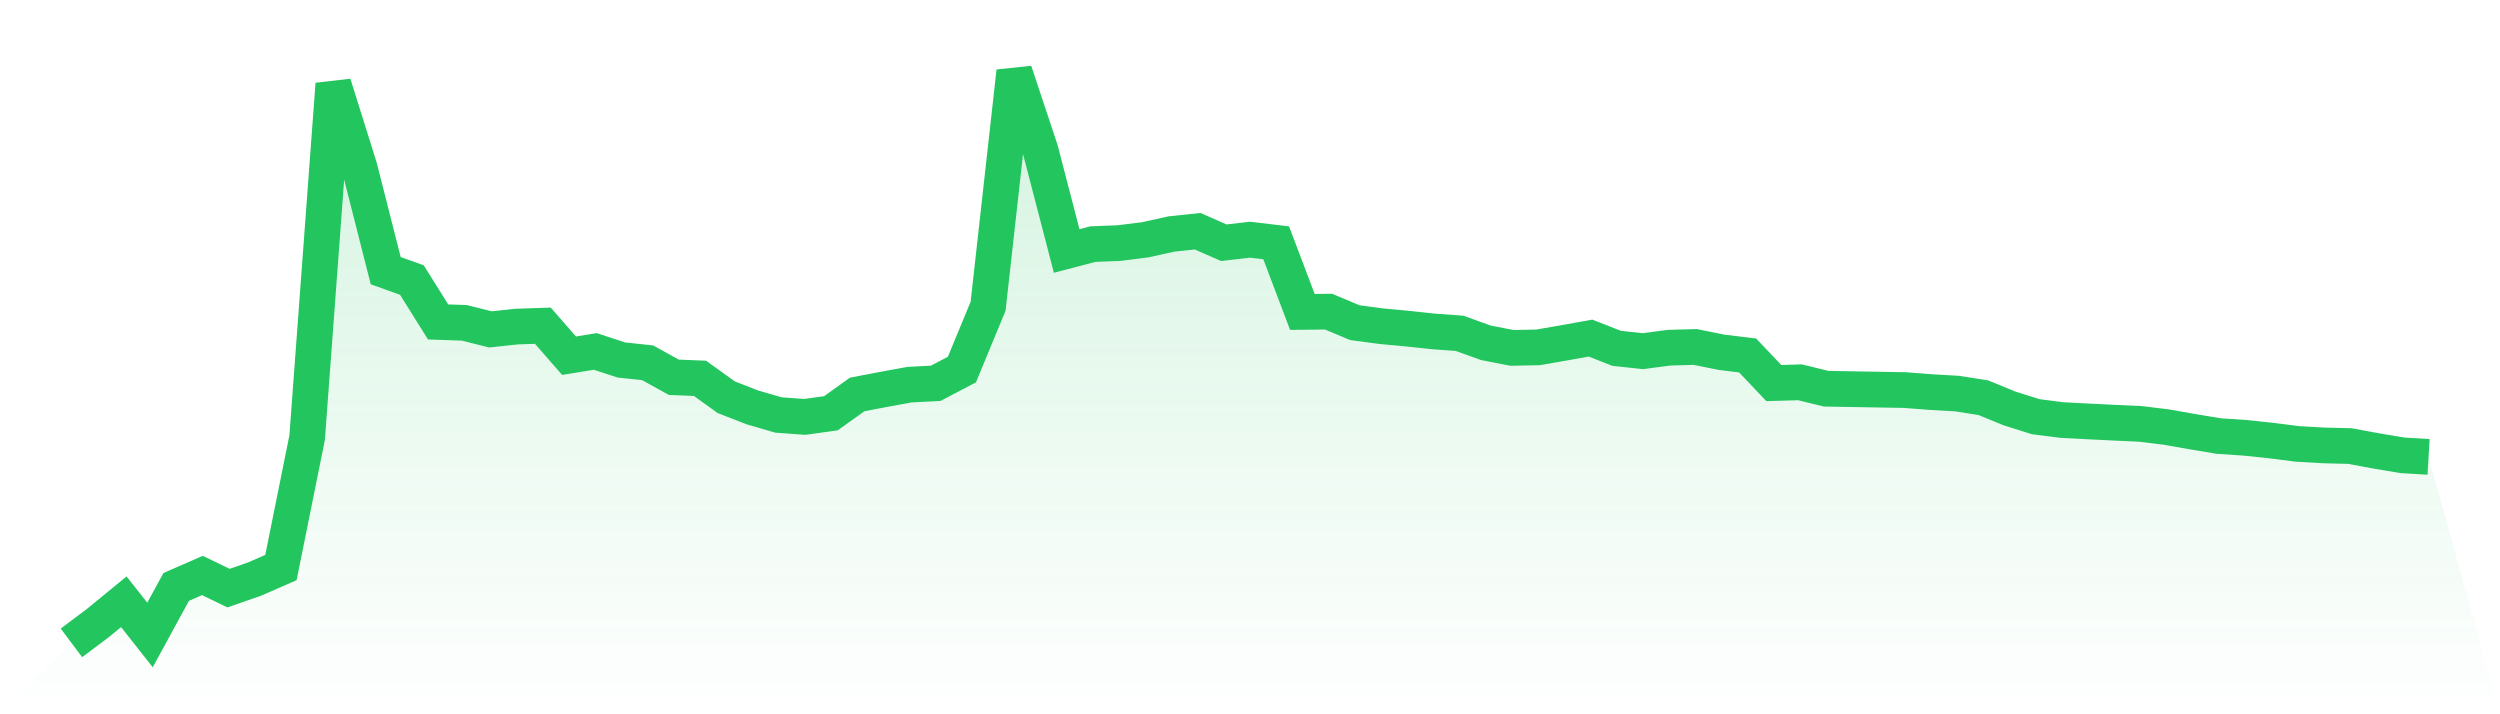 <svg viewBox="0 0 140 40" xmlns="http://www.w3.org/2000/svg">
<defs>
<linearGradient id="gradient" x1="0" x2="0" y1="0" y2="1">
<stop offset="0%" stop-color="#22c55e" stop-opacity="0.2"/>
<stop offset="100%" stop-color="#22c55e" stop-opacity="0"/>
</linearGradient>
</defs>
<path d="M4,36 L4,36 L5.467,34.9 L6.933,33.699 L8.4,35.558 L9.867,32.868 L11.333,32.227 L12.8,32.935 L14.267,32.423 L15.733,31.782 L17.2,24.506 L18.667,4.707 L20.133,9.383 L21.6,15.159 L23.067,15.683 L24.533,18.028 L26,18.079 L27.467,18.446 L28.933,18.288 L30.4,18.24 L31.867,19.92 L33.333,19.68 L34.8,20.16 L36.267,20.316 L37.733,21.127 L39.2,21.187 L40.667,22.242 L42.133,22.815 L43.6,23.24 L45.067,23.346 L46.533,23.142 L48,22.09 L49.467,21.81 L50.933,21.541 L52.4,21.465 L53.867,20.695 L55.333,17.149 L56.8,4 L58.267,8.409 L59.733,14.054 L61.2,13.67 L62.667,13.613 L64.133,13.428 L65.6,13.104 L67.067,12.949 L68.533,13.593 L70,13.423 L71.467,13.598 L72.933,17.467 L74.4,17.452 L75.867,18.069 L77.333,18.265 L78.8,18.402 L80.267,18.559 L81.733,18.665 L83.2,19.195 L84.667,19.482 L86.133,19.452 L87.6,19.197 L89.067,18.933 L90.533,19.507 L92,19.665 L93.467,19.471 L94.933,19.43 L96.4,19.727 L97.867,19.905 L99.333,21.451 L100.8,21.409 L102.267,21.769 L103.733,21.793 L105.2,21.819 L106.667,21.844 L108.133,21.957 L109.6,22.042 L111.067,22.272 L112.533,22.873 L114,23.335 L115.467,23.523 L116.933,23.599 L118.4,23.671 L119.867,23.738 L121.333,23.918 L122.8,24.177 L124.267,24.422 L125.733,24.518 L127.2,24.673 L128.667,24.86 L130.133,24.943 L131.6,24.98 L133.067,25.252 L134.533,25.498 L136,25.586 L140,40 L0,40 z" fill="url(#gradient)"/>
<path d="M4,36 L4,36 L5.467,34.9 L6.933,33.699 L8.4,35.558 L9.867,32.868 L11.333,32.227 L12.8,32.935 L14.267,32.423 L15.733,31.782 L17.2,24.506 L18.667,4.707 L20.133,9.383 L21.6,15.159 L23.067,15.683 L24.533,18.028 L26,18.079 L27.467,18.446 L28.933,18.288 L30.4,18.24 L31.867,19.92 L33.333,19.68 L34.8,20.16 L36.267,20.316 L37.733,21.127 L39.2,21.187 L40.667,22.242 L42.133,22.815 L43.6,23.24 L45.067,23.346 L46.533,23.142 L48,22.09 L49.467,21.81 L50.933,21.541 L52.4,21.465 L53.867,20.695 L55.333,17.149 L56.8,4 L58.267,8.409 L59.733,14.054 L61.2,13.67 L62.667,13.613 L64.133,13.428 L65.6,13.104 L67.067,12.949 L68.533,13.593 L70,13.423 L71.467,13.598 L72.933,17.467 L74.4,17.452 L75.867,18.069 L77.333,18.265 L78.8,18.402 L80.267,18.559 L81.733,18.665 L83.2,19.195 L84.667,19.482 L86.133,19.452 L87.6,19.197 L89.067,18.933 L90.533,19.507 L92,19.665 L93.467,19.471 L94.933,19.43 L96.4,19.727 L97.867,19.905 L99.333,21.451 L100.8,21.409 L102.267,21.769 L103.733,21.793 L105.2,21.819 L106.667,21.844 L108.133,21.957 L109.6,22.042 L111.067,22.272 L112.533,22.873 L114,23.335 L115.467,23.523 L116.933,23.599 L118.4,23.671 L119.867,23.738 L121.333,23.918 L122.8,24.177 L124.267,24.422 L125.733,24.518 L127.2,24.673 L128.667,24.86 L130.133,24.943 L131.6,24.98 L133.067,25.252 L134.533,25.498 L136,25.586" fill="none" stroke="#22c55e" stroke-width="2"/>
</svg>